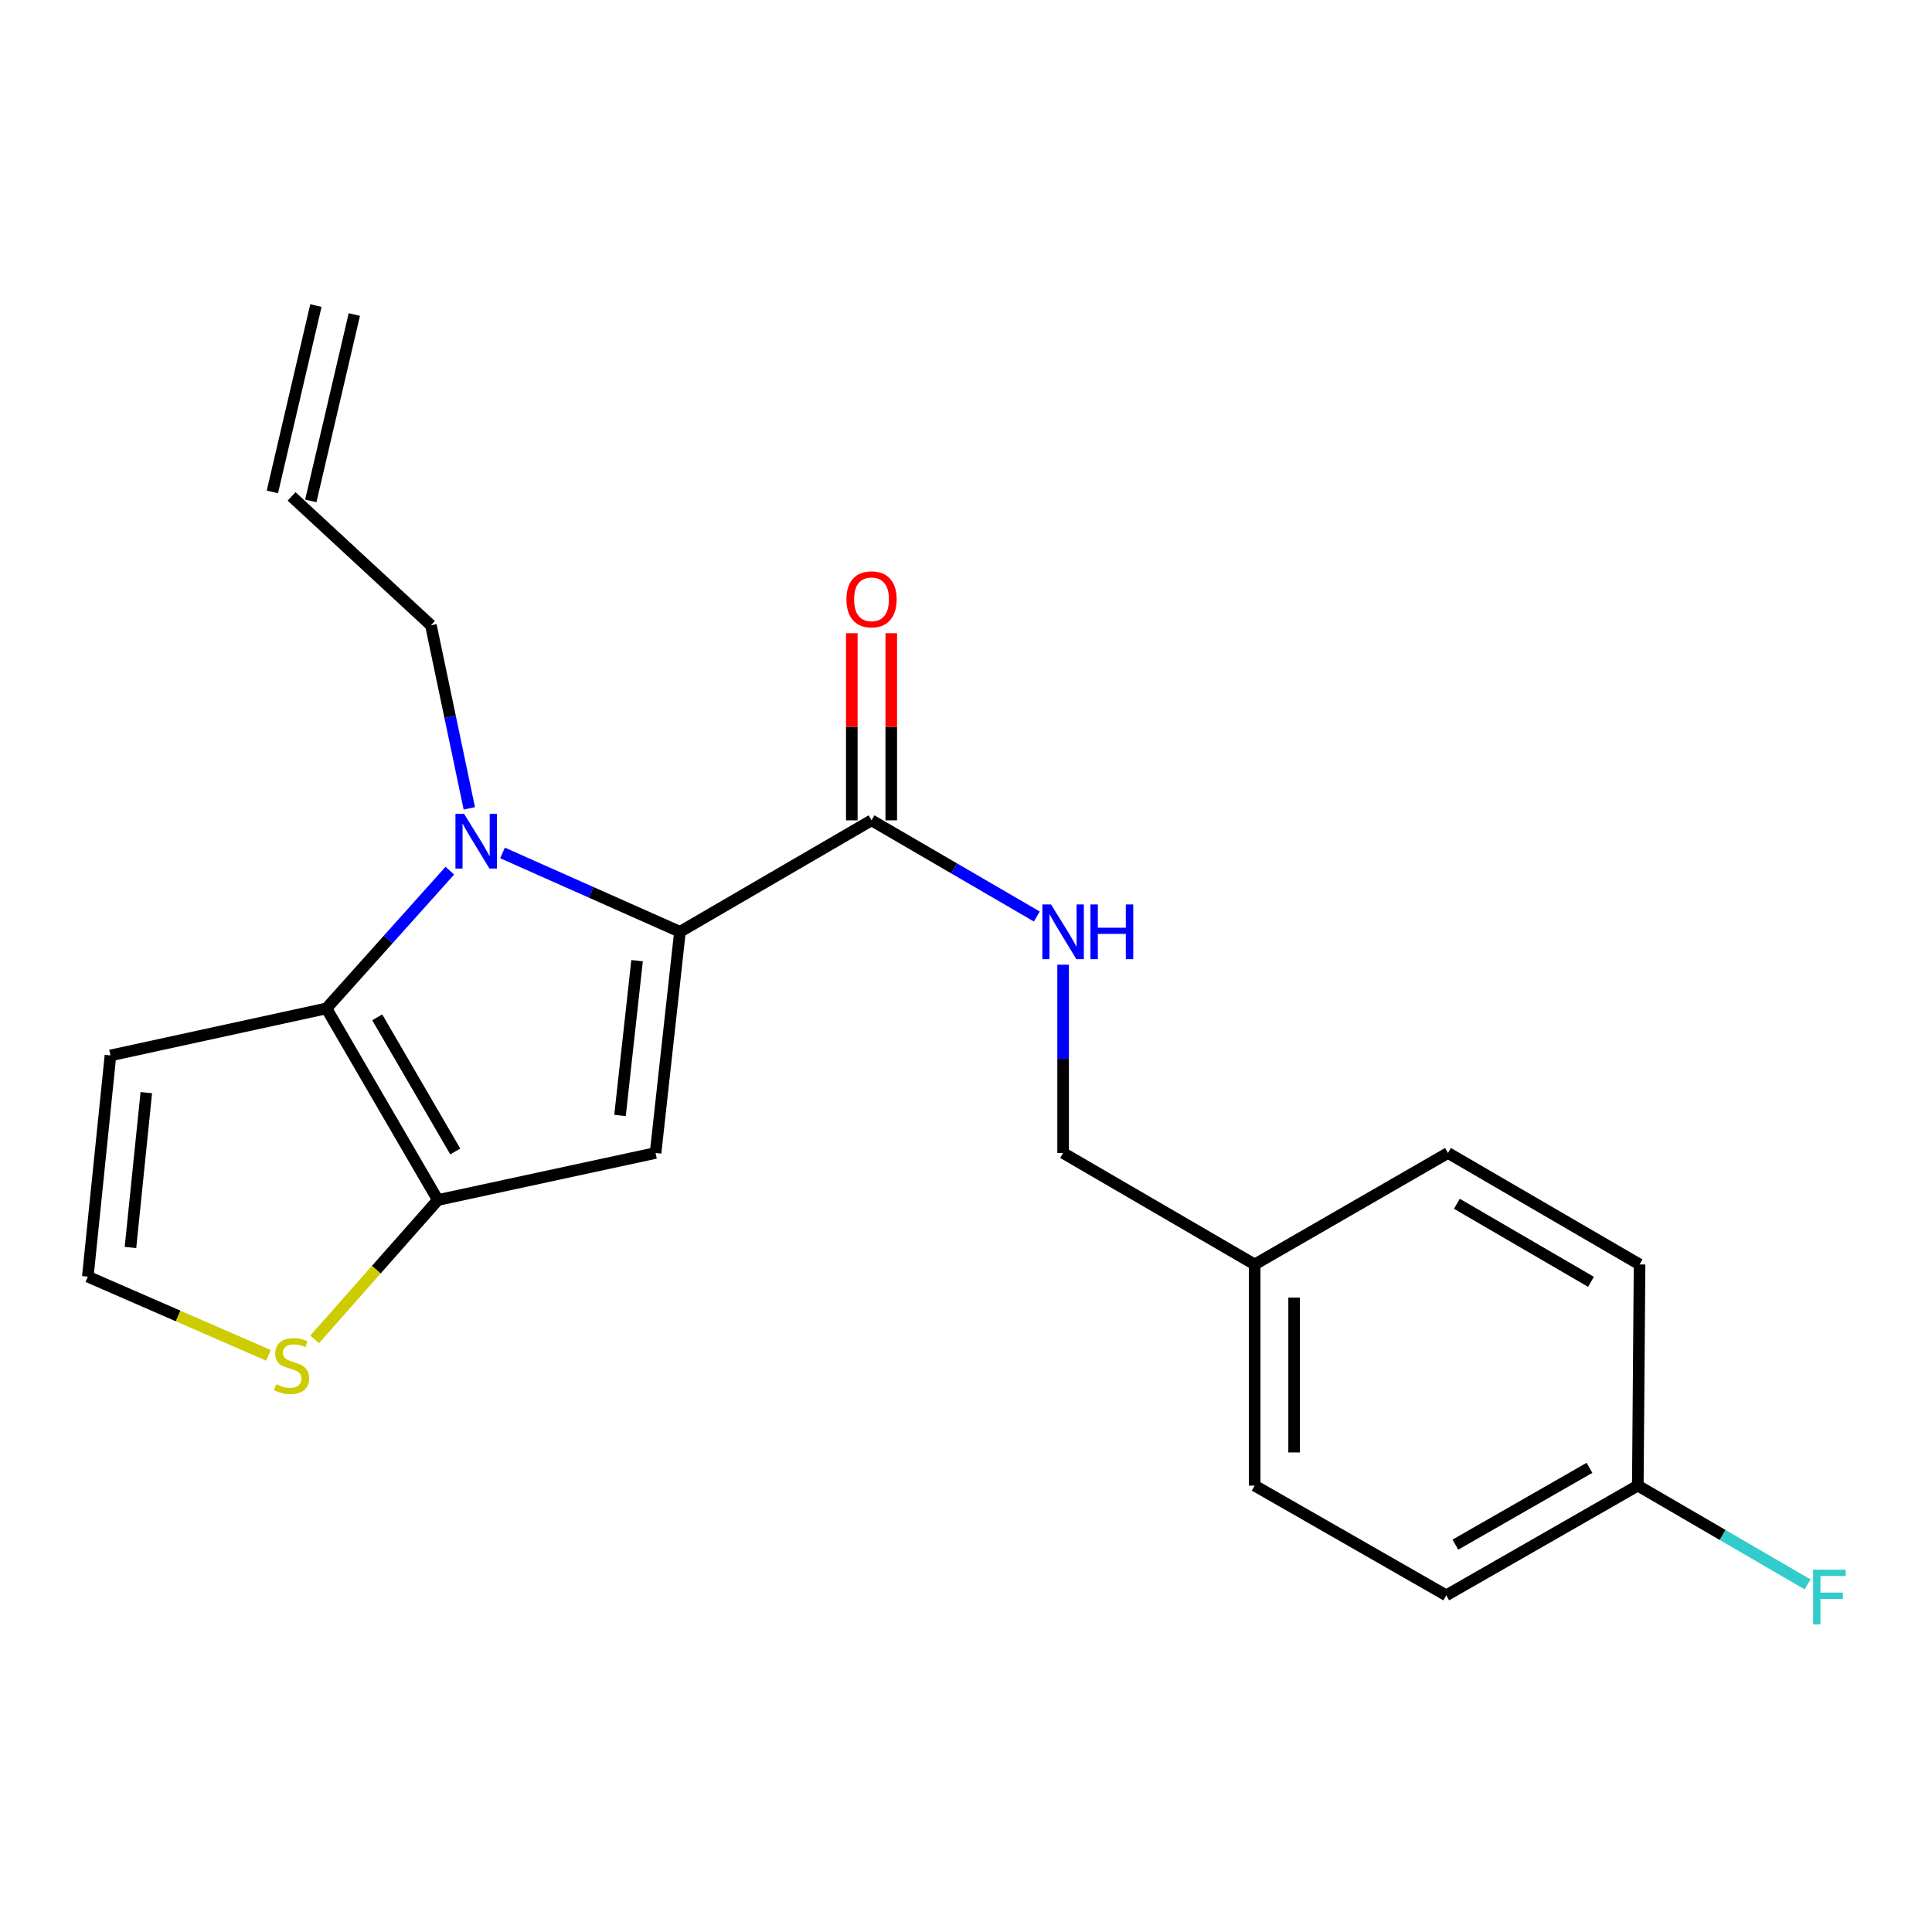 <?xml version='1.0' encoding='iso-8859-1'?>
<svg version='1.1' baseProfile='full'
              xmlns='http://www.w3.org/2000/svg'
                      xmlns:rdkit='http://www.rdkit.org/xml'
                      xmlns:xlink='http://www.w3.org/1999/xlink'
                  xml:space='preserve'
width='1000px' height='1000px' viewBox='0 0 1000 1000'>
<!-- END OF HEADER -->
<rect style='opacity:1.0;fill:#FFFFFF;stroke:none' width='1000' height='1000' x='0' y='0'> </rect>
<path class='bond-0' d='M 748.578,825.743 L 847.729,768.953' style='fill:none;fill-rule:evenodd;stroke:#000000;stroke-width:6px;stroke-linecap:butt;stroke-linejoin:miter;stroke-opacity:1' />
<path class='bond-0' d='M 753.301,799.505 L 822.707,759.752' style='fill:none;fill-rule:evenodd;stroke:#000000;stroke-width:6px;stroke-linecap:butt;stroke-linejoin:miter;stroke-opacity:1' />
<path class='bond-1' d='M 748.578,825.743 L 649.415,768.953' style='fill:none;fill-rule:evenodd;stroke:#000000;stroke-width:6px;stroke-linecap:butt;stroke-linejoin:miter;stroke-opacity:1' />
<path class='bond-2' d='M 451.101,424.601 L 493.878,449.491' style='fill:none;fill-rule:evenodd;stroke:#000000;stroke-width:6px;stroke-linecap:butt;stroke-linejoin:miter;stroke-opacity:1' />
<path class='bond-2' d='M 493.878,449.491 L 536.656,474.381' style='fill:none;fill-rule:evenodd;stroke:#0000FF;stroke-width:6px;stroke-linecap:butt;stroke-linejoin:miter;stroke-opacity:1' />
<path class='bond-3' d='M 461.311,424.601 L 461.311,376.173' style='fill:none;fill-rule:evenodd;stroke:#000000;stroke-width:6px;stroke-linecap:butt;stroke-linejoin:miter;stroke-opacity:1' />
<path class='bond-3' d='M 461.311,376.173 L 461.311,327.745' style='fill:none;fill-rule:evenodd;stroke:#FF0000;stroke-width:6px;stroke-linecap:butt;stroke-linejoin:miter;stroke-opacity:1' />
<path class='bond-3' d='M 440.891,424.601 L 440.891,376.173' style='fill:none;fill-rule:evenodd;stroke:#000000;stroke-width:6px;stroke-linecap:butt;stroke-linejoin:miter;stroke-opacity:1' />
<path class='bond-3' d='M 440.891,376.173 L 440.891,327.745' style='fill:none;fill-rule:evenodd;stroke:#FF0000;stroke-width:6px;stroke-linecap:butt;stroke-linejoin:miter;stroke-opacity:1' />
<path class='bond-4' d='M 451.101,424.601 L 351.939,482.299' style='fill:none;fill-rule:evenodd;stroke:#000000;stroke-width:6px;stroke-linecap:butt;stroke-linejoin:miter;stroke-opacity:1' />
<path class='bond-5' d='M 550.264,499.321 L 550.264,548.049' style='fill:none;fill-rule:evenodd;stroke:#0000FF;stroke-width:6px;stroke-linecap:butt;stroke-linejoin:miter;stroke-opacity:1' />
<path class='bond-5' d='M 550.264,548.049 L 550.264,596.777' style='fill:none;fill-rule:evenodd;stroke:#000000;stroke-width:6px;stroke-linecap:butt;stroke-linejoin:miter;stroke-opacity:1' />
<path class='bond-6' d='M 847.729,768.953 L 848.636,654.475' style='fill:none;fill-rule:evenodd;stroke:#000000;stroke-width:6px;stroke-linecap:butt;stroke-linejoin:miter;stroke-opacity:1' />
<path class='bond-7' d='M 847.729,768.953 L 891.666,794.518' style='fill:none;fill-rule:evenodd;stroke:#000000;stroke-width:6px;stroke-linecap:butt;stroke-linejoin:miter;stroke-opacity:1' />
<path class='bond-7' d='M 891.666,794.518 L 935.603,820.083' style='fill:none;fill-rule:evenodd;stroke:#33CCCC;stroke-width:6px;stroke-linecap:butt;stroke-linejoin:miter;stroke-opacity:1' />
<path class='bond-8' d='M 232.835,450.653 L 200.893,486.306' style='fill:none;fill-rule:evenodd;stroke:#0000FF;stroke-width:6px;stroke-linecap:butt;stroke-linejoin:miter;stroke-opacity:1' />
<path class='bond-8' d='M 200.893,486.306 L 168.951,521.959' style='fill:none;fill-rule:evenodd;stroke:#000000;stroke-width:6px;stroke-linecap:butt;stroke-linejoin:miter;stroke-opacity:1' />
<path class='bond-9' d='M 260.105,441.48 L 306.022,461.889' style='fill:none;fill-rule:evenodd;stroke:#0000FF;stroke-width:6px;stroke-linecap:butt;stroke-linejoin:miter;stroke-opacity:1' />
<path class='bond-9' d='M 306.022,461.889 L 351.939,482.299' style='fill:none;fill-rule:evenodd;stroke:#000000;stroke-width:6px;stroke-linecap:butt;stroke-linejoin:miter;stroke-opacity:1' />
<path class='bond-10' d='M 242.912,418.408 L 232.977,371.027' style='fill:none;fill-rule:evenodd;stroke:#0000FF;stroke-width:6px;stroke-linecap:butt;stroke-linejoin:miter;stroke-opacity:1' />
<path class='bond-10' d='M 232.977,371.027 L 223.042,323.646' style='fill:none;fill-rule:evenodd;stroke:#000000;stroke-width:6px;stroke-linecap:butt;stroke-linejoin:miter;stroke-opacity:1' />
<path class='bond-11' d='M 339.323,596.777 L 226.638,621.122' style='fill:none;fill-rule:evenodd;stroke:#000000;stroke-width:6px;stroke-linecap:butt;stroke-linejoin:miter;stroke-opacity:1' />
<path class='bond-12' d='M 339.323,596.777 L 351.939,482.299' style='fill:none;fill-rule:evenodd;stroke:#000000;stroke-width:6px;stroke-linecap:butt;stroke-linejoin:miter;stroke-opacity:1' />
<path class='bond-12' d='M 320.918,577.368 L 329.749,497.234' style='fill:none;fill-rule:evenodd;stroke:#000000;stroke-width:6px;stroke-linecap:butt;stroke-linejoin:miter;stroke-opacity:1' />
<path class='bond-13' d='M 226.638,621.122 L 168.951,521.959' style='fill:none;fill-rule:evenodd;stroke:#000000;stroke-width:6px;stroke-linecap:butt;stroke-linejoin:miter;stroke-opacity:1' />
<path class='bond-13' d='M 235.636,595.98 L 195.255,526.566' style='fill:none;fill-rule:evenodd;stroke:#000000;stroke-width:6px;stroke-linecap:butt;stroke-linejoin:miter;stroke-opacity:1' />
<path class='bond-14' d='M 226.638,621.122 L 194.75,657.186' style='fill:none;fill-rule:evenodd;stroke:#000000;stroke-width:6px;stroke-linecap:butt;stroke-linejoin:miter;stroke-opacity:1' />
<path class='bond-14' d='M 194.75,657.186 L 162.862,693.25' style='fill:none;fill-rule:evenodd;stroke:#CCCC00;stroke-width:6px;stroke-linecap:butt;stroke-linejoin:miter;stroke-opacity:1' />
<path class='bond-15' d='M 168.951,521.959 L 57.173,546.293' style='fill:none;fill-rule:evenodd;stroke:#000000;stroke-width:6px;stroke-linecap:butt;stroke-linejoin:miter;stroke-opacity:1' />
<path class='bond-16' d='M 57.173,546.293 L 45.455,660.783' style='fill:none;fill-rule:evenodd;stroke:#000000;stroke-width:6px;stroke-linecap:butt;stroke-linejoin:miter;stroke-opacity:1' />
<path class='bond-16' d='M 75.73,565.546 L 67.526,645.689' style='fill:none;fill-rule:evenodd;stroke:#000000;stroke-width:6px;stroke-linecap:butt;stroke-linejoin:miter;stroke-opacity:1' />
<path class='bond-17' d='M 45.455,660.783 L 92.212,681.161' style='fill:none;fill-rule:evenodd;stroke:#000000;stroke-width:6px;stroke-linecap:butt;stroke-linejoin:miter;stroke-opacity:1' />
<path class='bond-17' d='M 92.212,681.161 L 138.968,701.54' style='fill:none;fill-rule:evenodd;stroke:#CCCC00;stroke-width:6px;stroke-linecap:butt;stroke-linejoin:miter;stroke-opacity:1' />
<path class='bond-18' d='M 160.867,259.262 L 183.397,162.799' style='fill:none;fill-rule:evenodd;stroke:#000000;stroke-width:6px;stroke-linecap:butt;stroke-linejoin:miter;stroke-opacity:1' />
<path class='bond-18' d='M 140.982,254.618 L 163.512,158.155' style='fill:none;fill-rule:evenodd;stroke:#000000;stroke-width:6px;stroke-linecap:butt;stroke-linejoin:miter;stroke-opacity:1' />
<path class='bond-19' d='M 150.925,256.94 L 223.042,323.646' style='fill:none;fill-rule:evenodd;stroke:#000000;stroke-width:6px;stroke-linecap:butt;stroke-linejoin:miter;stroke-opacity:1' />
<path class='bond-20' d='M 848.636,654.475 L 749.474,596.777' style='fill:none;fill-rule:evenodd;stroke:#000000;stroke-width:6px;stroke-linecap:butt;stroke-linejoin:miter;stroke-opacity:1' />
<path class='bond-20' d='M 823.492,663.47 L 754.079,623.081' style='fill:none;fill-rule:evenodd;stroke:#000000;stroke-width:6px;stroke-linecap:butt;stroke-linejoin:miter;stroke-opacity:1' />
<path class='bond-21' d='M 749.474,596.777 L 649.415,654.475' style='fill:none;fill-rule:evenodd;stroke:#000000;stroke-width:6px;stroke-linecap:butt;stroke-linejoin:miter;stroke-opacity:1' />
<path class='bond-22' d='M 649.415,654.475 L 649.415,768.953' style='fill:none;fill-rule:evenodd;stroke:#000000;stroke-width:6px;stroke-linecap:butt;stroke-linejoin:miter;stroke-opacity:1' />
<path class='bond-22' d='M 669.835,671.647 L 669.835,751.781' style='fill:none;fill-rule:evenodd;stroke:#000000;stroke-width:6px;stroke-linecap:butt;stroke-linejoin:miter;stroke-opacity:1' />
<path class='bond-23' d='M 649.415,654.475 L 550.264,596.777' style='fill:none;fill-rule:evenodd;stroke:#000000;stroke-width:6px;stroke-linecap:butt;stroke-linejoin:miter;stroke-opacity:1' />
<path  class='atom-2' d='M 544.004 468.139
L 553.284 483.139
Q 554.204 484.619, 555.684 487.299
Q 557.164 489.979, 557.244 490.139
L 557.244 468.139
L 561.004 468.139
L 561.004 496.459
L 557.124 496.459
L 547.164 480.059
Q 546.004 478.139, 544.764 475.939
Q 543.564 473.739, 543.204 473.059
L 543.204 496.459
L 539.524 496.459
L 539.524 468.139
L 544.004 468.139
' fill='#0000FF'/>
<path  class='atom-2' d='M 564.404 468.139
L 568.244 468.139
L 568.244 480.179
L 582.724 480.179
L 582.724 468.139
L 586.564 468.139
L 586.564 496.459
L 582.724 496.459
L 582.724 483.379
L 568.244 483.379
L 568.244 496.459
L 564.404 496.459
L 564.404 468.139
' fill='#0000FF'/>
<path  class='atom-3' d='M 438.101 310.203
Q 438.101 303.403, 441.461 299.603
Q 444.821 295.803, 451.101 295.803
Q 457.381 295.803, 460.741 299.603
Q 464.101 303.403, 464.101 310.203
Q 464.101 317.083, 460.701 321.003
Q 457.301 324.883, 451.101 324.883
Q 444.861 324.883, 441.461 321.003
Q 438.101 317.123, 438.101 310.203
M 451.101 321.683
Q 455.421 321.683, 457.741 318.803
Q 460.101 315.883, 460.101 310.203
Q 460.101 304.643, 457.741 301.843
Q 455.421 299.003, 451.101 299.003
Q 446.781 299.003, 444.421 301.803
Q 442.101 304.603, 442.101 310.203
Q 442.101 315.923, 444.421 318.803
Q 446.781 321.683, 451.101 321.683
' fill='#FF0000'/>
<path  class='atom-5' d='M 240.22 421.263
L 249.5 436.263
Q 250.42 437.743, 251.9 440.423
Q 253.38 443.103, 253.46 443.263
L 253.46 421.263
L 257.22 421.263
L 257.22 449.583
L 253.34 449.583
L 243.38 433.183
Q 242.22 431.263, 240.98 429.063
Q 239.78 426.863, 239.42 426.183
L 239.42 449.583
L 235.74 449.583
L 235.74 421.263
L 240.22 421.263
' fill='#0000FF'/>
<path  class='atom-12' d='M 142.925 716.471
Q 143.245 716.591, 144.565 717.151
Q 145.885 717.711, 147.325 718.071
Q 148.805 718.391, 150.245 718.391
Q 152.925 718.391, 154.485 717.111
Q 156.045 715.791, 156.045 713.511
Q 156.045 711.951, 155.245 710.991
Q 154.485 710.031, 153.285 709.511
Q 152.085 708.991, 150.085 708.391
Q 147.565 707.631, 146.045 706.911
Q 144.565 706.191, 143.485 704.671
Q 142.445 703.151, 142.445 700.591
Q 142.445 697.031, 144.845 694.831
Q 147.285 692.631, 152.085 692.631
Q 155.365 692.631, 159.085 694.191
L 158.165 697.271
Q 154.765 695.871, 152.205 695.871
Q 149.445 695.871, 147.925 697.031
Q 146.405 698.151, 146.445 700.111
Q 146.445 701.631, 147.205 702.551
Q 148.005 703.471, 149.125 703.991
Q 150.285 704.511, 152.205 705.111
Q 154.765 705.911, 156.285 706.711
Q 157.805 707.511, 158.885 709.151
Q 160.005 710.751, 160.005 713.511
Q 160.005 717.431, 157.365 719.551
Q 154.765 721.631, 150.405 721.631
Q 147.885 721.631, 145.965 721.071
Q 144.085 720.551, 141.845 719.631
L 142.925 716.471
' fill='#CCCC00'/>
<path  class='atom-21' d='M 938.471 812.491
L 955.311 812.491
L 955.311 815.731
L 942.271 815.731
L 942.271 824.331
L 953.871 824.331
L 953.871 827.611
L 942.271 827.611
L 942.271 840.811
L 938.471 840.811
L 938.471 812.491
' fill='#33CCCC'/>
</svg>
